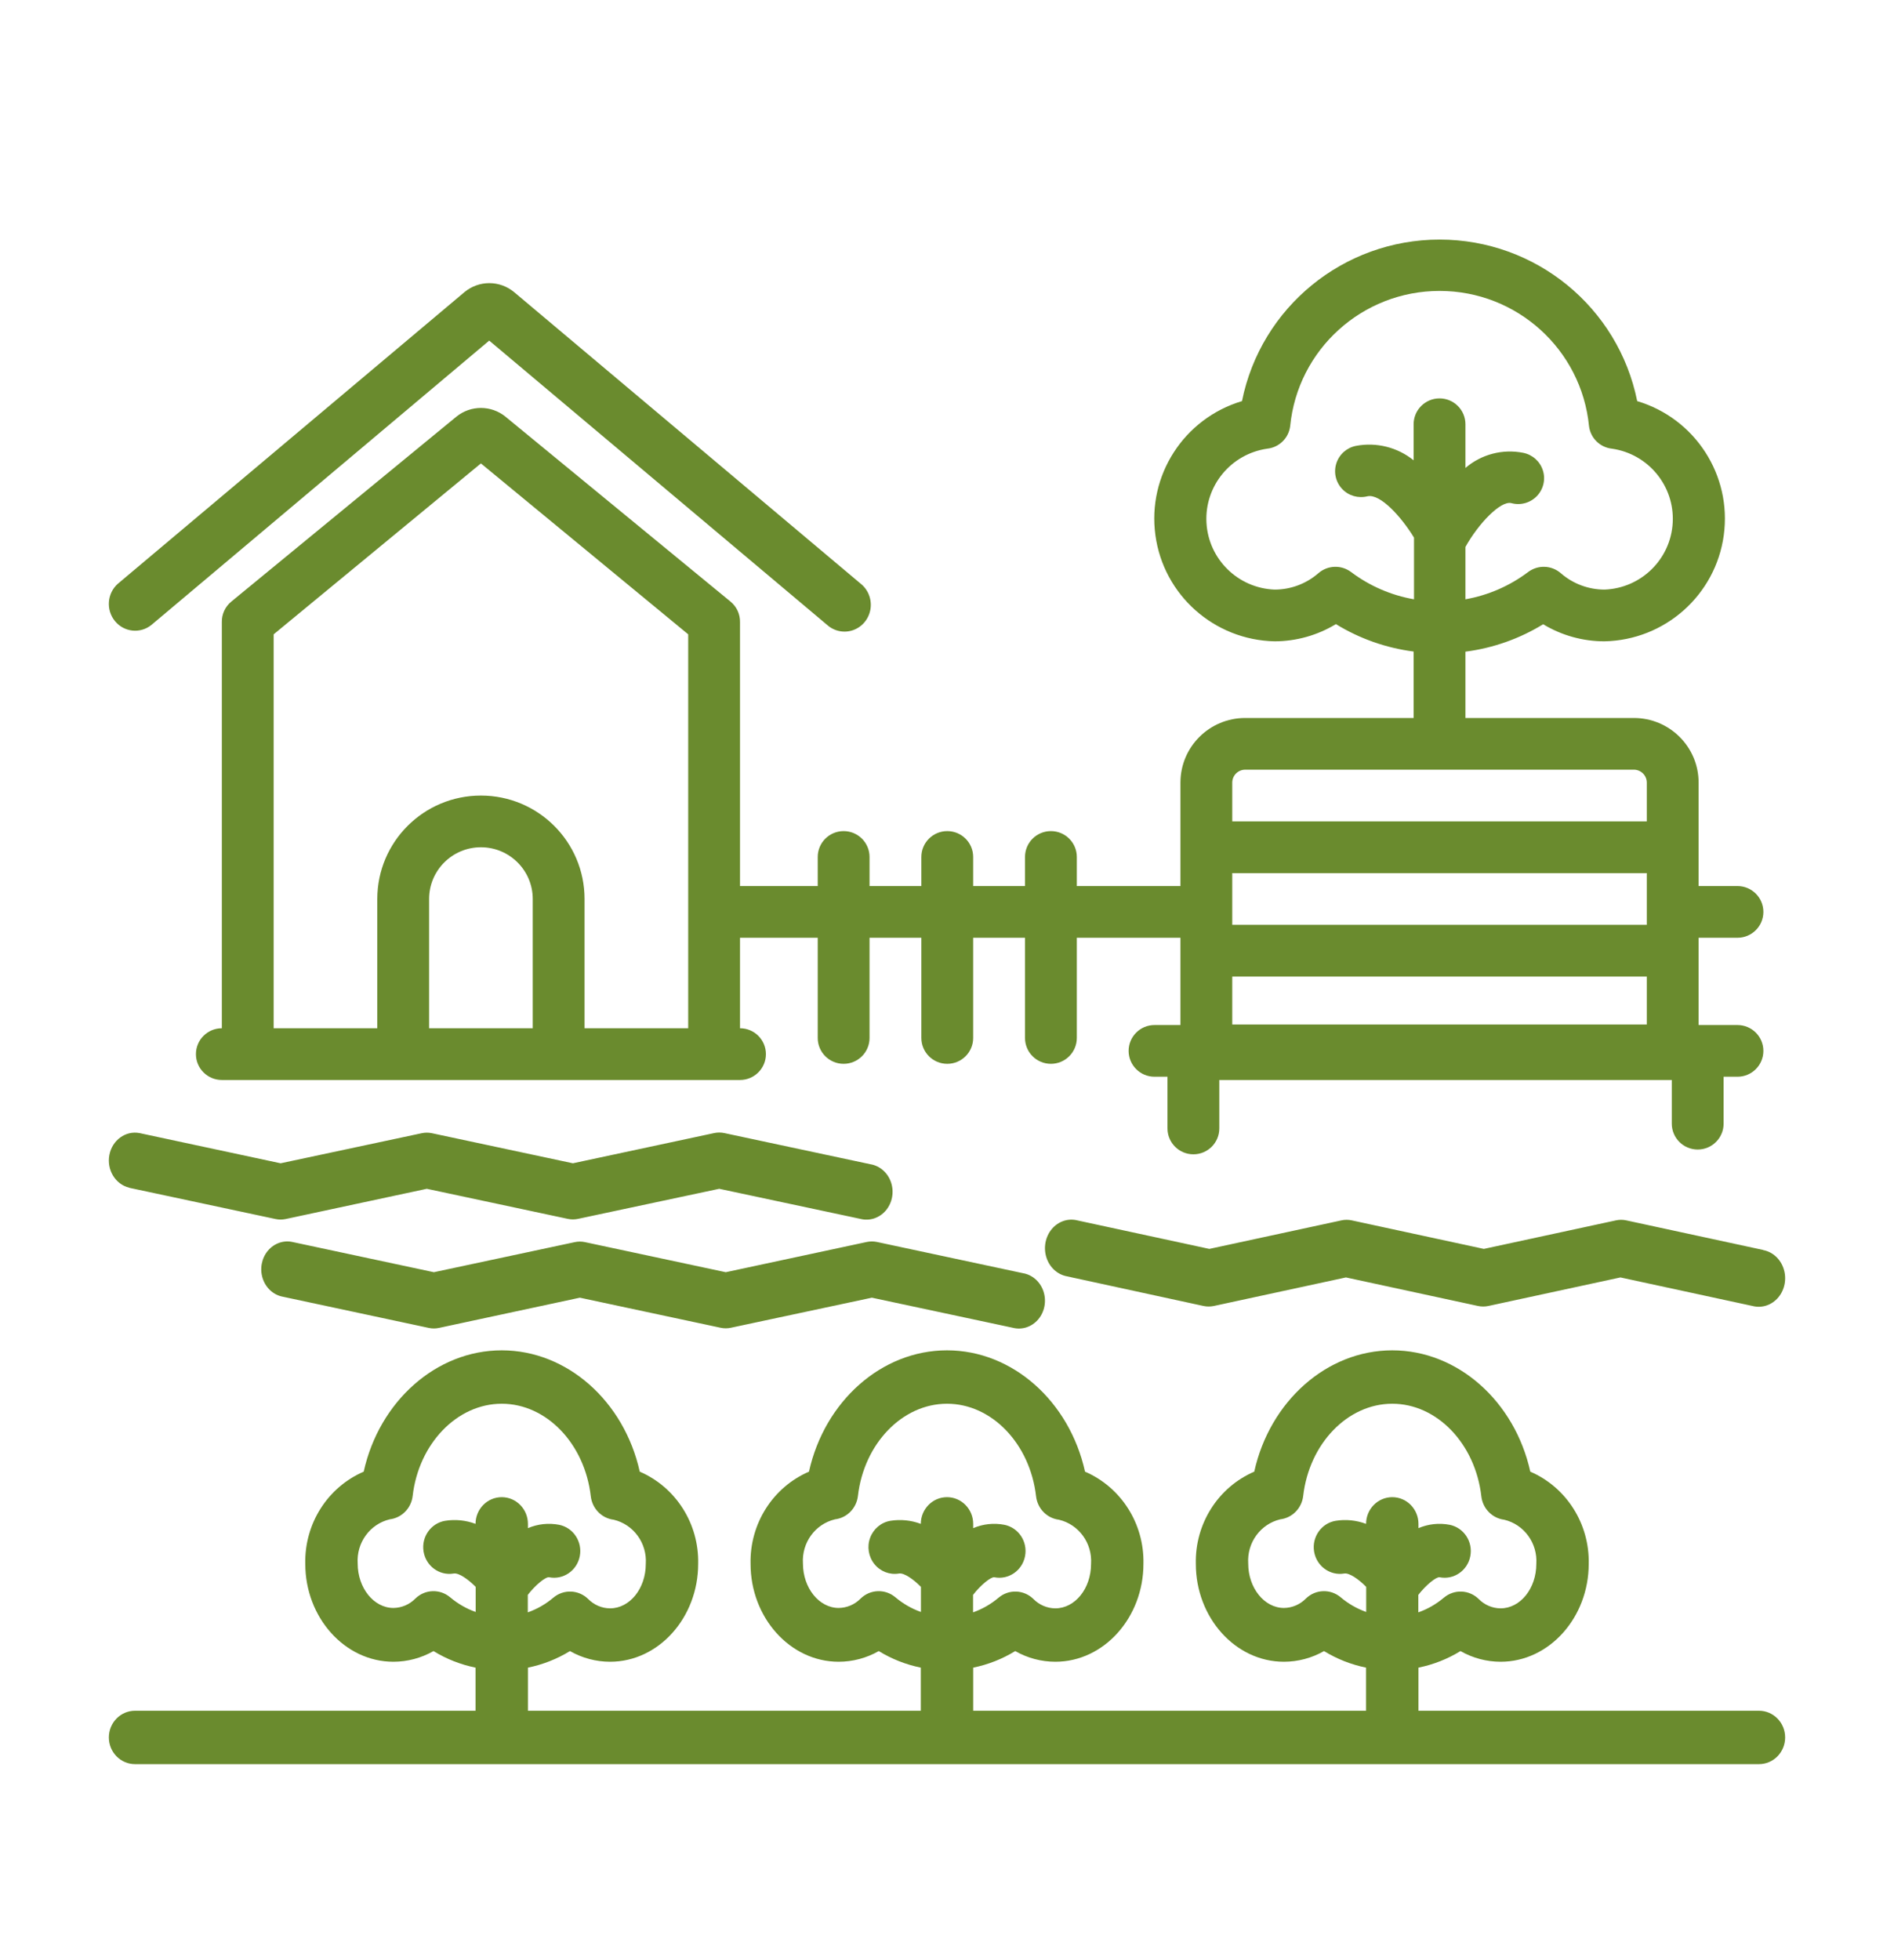 <?xml version="1.0" encoding="UTF-8"?> <svg xmlns="http://www.w3.org/2000/svg" xmlns:xlink="http://www.w3.org/1999/xlink" width="87px" height="90px" viewBox="0 0 87 90" version="1.1"><title>remodelacion-jardines@1x</title><g id="remodelacion-jardines" stroke="none" stroke-width="1" fill="none" fill-rule="evenodd"><rect fill="#FFFFFF" x="0" y="0" width="87" height="90"></rect><g id="Group-2" transform="translate(5, 11)" fill="#6A8B2E" fill-rule="nonzero"><path d="M16.326,2.42 L0.413,15.803 C-0.08,16.241 -0.14,17 0.277,17.513 C0.694,18.027 1.437,18.108 1.952,17.697 L17.472,4.639 L32.999,17.697 C33.33,17.991 33.791,18.079 34.203,17.927 C34.616,17.775 34.915,17.407 34.985,16.965 C35.054,16.524 34.883,16.079 34.538,15.803 L18.625,2.42 C17.957,1.86 16.994,1.86 16.326,2.42 Z" id="Path"></path><path d="M74.81,32.057 C75.467,32.057 76,31.526 76,30.87 C76,30.214 75.467,29.683 74.81,29.683 L73.025,29.683 L73.025,24.934 C73.025,23.295 71.693,21.966 70.05,21.966 L62.314,21.966 L62.314,18.921 C63.58,18.758 64.797,18.329 65.884,17.662 C66.733,18.175 67.706,18.446 68.699,18.446 C71.48,18.39 73.806,16.323 74.181,13.574 C74.556,10.824 72.869,8.212 70.204,7.417 C69.335,3.103 65.537,0 61.127,0 C56.717,0 52.919,3.103 52.05,7.417 C49.385,8.212 47.697,10.824 48.073,13.574 C48.448,16.323 50.774,18.39 53.555,18.446 C54.546,18.443 55.517,18.17 56.364,17.656 C57.451,18.323 58.668,18.752 59.934,18.915 L59.934,21.966 L52.198,21.966 C50.555,21.966 49.223,23.295 49.223,24.934 L49.223,29.683 L44.463,29.683 L44.463,28.347 C44.463,27.691 43.93,27.16 43.273,27.16 C42.615,27.16 42.083,27.691 42.083,28.347 L42.083,29.683 L39.702,29.683 L39.702,28.347 C39.702,27.691 39.17,27.16 38.512,27.16 C37.855,27.16 37.322,27.691 37.322,28.347 L37.322,29.683 L34.942,29.683 L34.942,28.347 C34.942,27.691 34.409,27.16 33.752,27.16 C33.095,27.16 32.562,27.691 32.562,28.347 L32.562,29.683 L28.992,29.683 L28.992,17.567 C29,17.203 28.84,16.855 28.557,16.623 L18.216,8.129 C17.56,7.599 16.622,7.599 15.966,8.129 L5.624,16.623 C5.342,16.855 5.182,17.203 5.19,17.567 L5.19,36.212 C4.533,36.212 4,36.744 4,37.4 C4,38.055 4.533,38.587 5.19,38.587 L28.992,38.587 C29.649,38.587 30.182,38.055 30.182,37.4 C30.182,36.744 29.649,36.212 28.992,36.212 L28.992,32.057 L32.562,32.057 L32.562,36.658 C32.562,37.313 33.095,37.845 33.752,37.845 C34.409,37.845 34.942,37.313 34.942,36.658 L34.942,32.057 L37.322,32.057 L37.322,36.658 C37.322,37.313 37.855,37.845 38.512,37.845 C39.17,37.845 39.702,37.313 39.702,36.658 L39.702,32.057 L42.083,32.057 L42.083,36.658 C42.083,37.313 42.615,37.845 43.273,37.845 C43.93,37.845 44.463,37.313 44.463,36.658 L44.463,32.057 L49.223,32.057 L49.223,36.064 L48.033,36.064 C47.376,36.064 46.843,36.595 46.843,37.251 C46.843,37.907 47.376,38.438 48.033,38.438 L48.628,38.438 L48.628,40.813 C48.628,41.468 49.161,42 49.818,42 C50.475,42 51.008,41.468 51.008,40.813 L51.008,38.587 L71.793,38.587 L71.793,40.593 C71.793,41.249 72.326,41.78 72.983,41.78 C73.64,41.78 74.173,41.249 74.173,40.593 L74.173,38.438 L74.81,38.438 C75.467,38.438 76,37.907 76,37.251 C76,36.595 75.467,36.064 74.81,36.064 L73.025,36.064 L73.025,32.057 L74.81,32.057 Z M19.471,36.212 L14.711,36.212 L14.711,30.276 C14.711,28.965 15.776,27.902 17.091,27.902 C18.405,27.902 19.471,28.965 19.471,30.276 L19.471,36.212 Z M26.612,36.212 L21.851,36.212 L21.851,30.276 C21.851,27.654 19.72,25.528 17.091,25.528 C14.462,25.528 12.331,27.654 12.331,30.276 L12.331,36.212 L7.57,36.212 L7.57,18.125 L17.091,10.278 L26.612,18.125 L26.612,36.212 Z M57.06,15.264 C56.61,14.926 55.985,14.948 55.56,15.318 C55.003,15.803 54.289,16.071 53.549,16.071 C51.864,16.007 50.506,14.671 50.418,12.991 C50.33,11.311 51.541,9.841 53.21,9.601 C53.759,9.542 54.195,9.114 54.263,8.568 C54.608,5.045 57.578,2.358 61.127,2.358 C64.676,2.358 67.645,5.045 67.991,8.568 C68.059,9.114 68.495,9.542 69.044,9.601 C70.713,9.841 71.924,11.311 71.836,12.991 C71.748,14.671 70.39,16.007 68.705,16.071 C67.965,16.071 67.251,15.803 66.694,15.318 C66.269,14.948 65.644,14.926 65.194,15.264 C64.347,15.903 63.36,16.332 62.314,16.517 L62.314,14.113 C62.909,13.044 63.927,11.981 64.42,12.1 C64.84,12.216 65.29,12.093 65.593,11.78 C65.895,11.468 66.003,11.015 65.872,10.601 C65.742,10.186 65.395,9.876 64.968,9.791 C64.023,9.603 63.044,9.859 62.314,10.486 L62.314,8.479 C62.314,7.824 61.781,7.292 61.124,7.292 C60.467,7.292 59.934,7.824 59.934,8.479 L59.934,10.135 C59.194,9.537 58.228,9.294 57.292,9.471 C56.866,9.553 56.518,9.86 56.385,10.272 C56.252,10.684 56.354,11.136 56.652,11.451 C56.949,11.766 57.395,11.894 57.816,11.786 C58.411,11.661 59.38,12.747 59.952,13.685 C59.95,13.727 59.95,13.768 59.952,13.81 L59.952,16.517 C58.902,16.334 57.911,15.904 57.06,15.264 L57.06,15.264 Z M70.645,36.04 L51.603,36.04 L51.603,33.838 L70.645,33.838 L70.645,36.04 Z M70.645,31.464 L51.603,31.464 L51.603,29.089 L70.645,29.089 L70.645,31.464 Z M70.645,26.715 L51.603,26.715 L51.603,24.934 C51.603,24.606 51.87,24.34 52.198,24.34 L70.05,24.34 C70.378,24.34 70.645,24.606 70.645,24.934 L70.645,26.715 Z" id="Shape"></path><path d="M75.797,67.548 L60.156,67.548 L60.156,65.569 C60.838,65.431 61.492,65.174 62.087,64.809 C62.65,65.129 63.283,65.298 63.928,65.299 C66.172,65.299 67.977,63.258 67.977,60.806 C68.02,58.967 66.956,57.288 65.294,56.571 C64.578,53.341 61.961,51 58.953,51 C55.945,51 53.329,53.341 52.613,56.571 C50.95,57.288 49.886,58.967 49.93,60.806 C49.93,63.258 51.734,65.299 53.978,65.299 C54.623,65.298 55.256,65.129 55.819,64.809 C56.415,65.174 57.068,65.431 57.75,65.569 L57.75,67.548 L39.703,67.548 L39.703,65.569 C40.385,65.431 41.038,65.174 41.634,64.809 C42.197,65.129 42.83,65.298 43.475,65.299 C45.719,65.299 47.523,63.258 47.523,60.806 C47.567,58.967 46.503,57.288 44.84,56.571 C44.125,53.341 41.508,51 38.5,51 C35.492,51 32.875,53.341 32.16,56.571 C30.497,57.288 29.433,58.967 29.477,60.806 C29.477,63.258 31.281,65.299 33.525,65.299 C34.17,65.298 34.803,65.129 35.366,64.809 C35.962,65.174 36.615,65.431 37.297,65.569 L37.297,67.548 L19.25,67.548 L19.25,65.569 C19.932,65.431 20.585,65.174 21.181,64.809 C21.744,65.129 22.377,65.298 23.022,65.299 C25.266,65.299 27.07,63.258 27.07,60.806 C27.114,58.967 26.05,57.288 24.387,56.571 C23.671,53.341 21.055,51 18.047,51 C15.039,51 12.422,53.341 11.706,56.571 C10.044,57.288 8.98,58.967 9.023,60.806 C9.023,63.258 10.828,65.299 13.072,65.299 C13.717,65.298 14.35,65.129 14.913,64.809 C15.508,65.174 16.162,65.431 16.844,65.569 L16.844,67.548 L1.203,67.548 C0.539,67.548 0,68.097 0,68.774 C0,69.451 0.539,70 1.203,70 L75.797,70 C76.461,70 77,69.451 77,68.774 C77,68.097 76.461,67.548 75.797,67.548 Z M18.047,57.742 C17.382,57.742 16.844,58.291 16.844,58.968 L16.844,58.968 C16.398,58.801 15.918,58.752 15.448,58.827 C14.792,58.937 14.348,59.568 14.456,60.236 C14.564,60.905 15.183,61.358 15.839,61.248 C16.068,61.205 16.507,61.511 16.85,61.861 L16.85,63.013 C16.422,62.862 16.025,62.633 15.677,62.339 C15.205,61.942 14.517,61.968 14.077,62.4 C13.81,62.671 13.449,62.825 13.072,62.829 C12.17,62.829 11.43,61.91 11.43,60.788 C11.367,59.835 11.991,58.976 12.904,58.759 C13.457,58.692 13.893,58.245 13.956,57.681 C14.233,55.29 15.99,53.452 18.047,53.452 C20.104,53.452 21.861,55.29 22.137,57.699 C22.201,58.264 22.636,58.71 23.19,58.778 C24.103,58.995 24.727,59.854 24.664,60.806 C24.664,61.934 23.93,62.847 23.022,62.847 C22.645,62.844 22.284,62.69 22.017,62.418 C21.577,61.987 20.888,61.96 20.417,62.357 C20.069,62.652 19.672,62.88 19.244,63.031 L19.244,62.228 C19.593,61.775 20.062,61.395 20.219,61.419 C20.871,61.55 21.504,61.116 21.632,60.451 C21.76,59.786 21.335,59.141 20.682,59.011 C20.2,58.918 19.702,58.972 19.25,59.164 L19.25,58.968 C19.25,58.291 18.711,57.742 18.047,57.742 Z M38.5,57.742 C37.836,57.742 37.297,58.291 37.297,58.968 L37.297,58.968 C36.851,58.801 36.371,58.752 35.901,58.827 C35.477,58.898 35.122,59.194 34.97,59.605 C34.818,60.015 34.893,60.476 35.166,60.815 C35.438,61.154 35.868,61.319 36.292,61.248 C36.521,61.205 36.96,61.511 37.303,61.861 L37.303,63.013 C36.875,62.862 36.478,62.633 36.13,62.339 C35.659,61.942 34.97,61.968 34.53,62.4 C34.263,62.671 33.902,62.825 33.525,62.829 C32.623,62.829 31.883,61.91 31.883,60.788 C31.82,59.835 32.444,58.976 33.357,58.759 C33.911,58.692 34.346,58.245 34.409,57.681 C34.686,55.29 36.443,53.452 38.5,53.452 C40.557,53.452 42.314,55.29 42.591,57.699 C42.654,58.264 43.089,58.71 43.643,58.778 C44.556,58.995 45.18,59.854 45.117,60.806 C45.117,61.934 44.383,62.847 43.475,62.847 C43.098,62.844 42.737,62.69 42.47,62.418 C42.03,61.987 41.341,61.96 40.87,62.357 C40.522,62.652 40.125,62.88 39.697,63.031 L39.697,62.228 C40.046,61.775 40.521,61.395 40.672,61.419 C41.324,61.55 41.957,61.116 42.085,60.451 C42.213,59.786 41.788,59.141 41.135,59.011 C40.653,58.918 40.156,58.972 39.703,59.164 L39.703,58.968 C39.703,58.291 39.164,57.742 38.5,57.742 Z M58.953,57.742 C58.289,57.742 57.75,58.291 57.75,58.968 L57.75,58.968 C57.304,58.801 56.824,58.752 56.354,58.827 C55.698,58.937 55.254,59.568 55.362,60.236 C55.47,60.905 56.089,61.358 56.745,61.248 C56.974,61.205 57.413,61.511 57.756,61.861 L57.756,63.013 C57.328,62.862 56.931,62.633 56.583,62.339 C56.112,61.942 55.423,61.968 54.983,62.4 C54.716,62.671 54.355,62.825 53.978,62.829 C53.076,62.829 52.336,61.91 52.336,60.788 C52.273,59.835 52.897,58.976 53.81,58.759 C54.364,58.692 54.799,58.245 54.862,57.681 C55.139,55.29 56.896,53.452 58.953,53.452 C61.01,53.452 62.767,55.29 63.044,57.699 C63.107,58.264 63.543,58.71 64.096,58.778 C65.009,58.995 65.633,59.854 65.57,60.806 C65.57,61.934 64.836,62.847 63.928,62.847 C63.551,62.844 63.19,62.69 62.923,62.418 C62.483,61.987 61.795,61.96 61.323,62.357 C60.975,62.652 60.578,62.88 60.15,63.031 L60.15,62.228 C60.499,61.775 60.974,61.395 61.125,61.419 C61.778,61.55 62.411,61.116 62.538,60.451 C62.666,59.786 62.241,59.141 61.588,59.011 C61.106,58.918 60.609,58.972 60.156,59.164 L60.156,58.968 C60.156,58.291 59.618,57.742 58.953,57.742 Z" id="Shape"></path><path d="M0.94,43.538 L7.656,44.971 C7.81,45.004 7.969,45.004 8.124,44.971 L14.606,43.583 L21.082,44.964 C21.236,44.997 21.395,44.997 21.55,44.964 L28.038,43.583 L34.52,44.964 C34.948,45.074 35.397,44.925 35.692,44.577 C35.986,44.228 36.078,43.736 35.931,43.294 C35.784,42.851 35.422,42.53 34.988,42.457 L28.272,41.025 C28.117,40.992 27.959,40.992 27.804,41.025 L21.316,42.412 L14.84,41.031 C14.685,40.998 14.526,40.998 14.372,41.031 L7.89,42.412 L1.408,41.025 C0.767,40.904 0.152,41.351 0.024,42.032 C-0.105,42.712 0.299,43.378 0.934,43.532 L0.94,43.538 Z" id="Path"></path><path d="M41.989,47.458 L35.283,46.025 C35.129,45.993 34.97,45.993 34.816,46.025 L28.337,47.413 L21.87,46.032 C21.716,45.999 21.557,45.999 21.403,46.032 L14.93,47.413 L8.463,46.032 C8.039,45.929 7.596,46.08 7.306,46.426 C7.016,46.771 6.924,47.258 7.066,47.697 C7.208,48.136 7.561,48.458 7.99,48.538 L14.696,49.971 C14.85,50.004 15.009,50.004 15.163,49.971 L21.636,48.583 L28.103,49.964 C28.257,49.997 28.416,49.997 28.57,49.964 L35.049,48.583 L41.522,49.964 C41.949,50.074 42.398,49.925 42.692,49.577 C42.986,49.229 43.078,48.736 42.931,48.294 C42.785,47.852 42.423,47.531 41.989,47.458 Z" id="Path"></path><path d="M76.006,46.395 L69.701,45.033 C69.545,44.999 69.384,44.999 69.228,45.033 L63.16,46.343 L57.092,45.033 C56.936,44.999 56.775,44.999 56.619,45.033 L50.55,46.343 L44.482,45.033 C44.053,44.927 43.604,45.082 43.31,45.436 C43.016,45.79 42.923,46.289 43.067,46.739 C43.211,47.188 43.569,47.518 44.003,47.601 L50.283,48.964 C50.44,48.997 50.6,48.997 50.757,48.964 L56.825,47.653 L62.893,48.964 C63.049,48.997 63.21,48.997 63.366,48.964 L69.434,47.653 L75.502,48.964 C75.935,49.076 76.39,48.924 76.688,48.567 C76.986,48.21 77.079,47.705 76.93,47.252 C76.782,46.799 76.415,46.47 75.976,46.395 L76.006,46.395 Z" id="Path"></path></g></g></svg> 